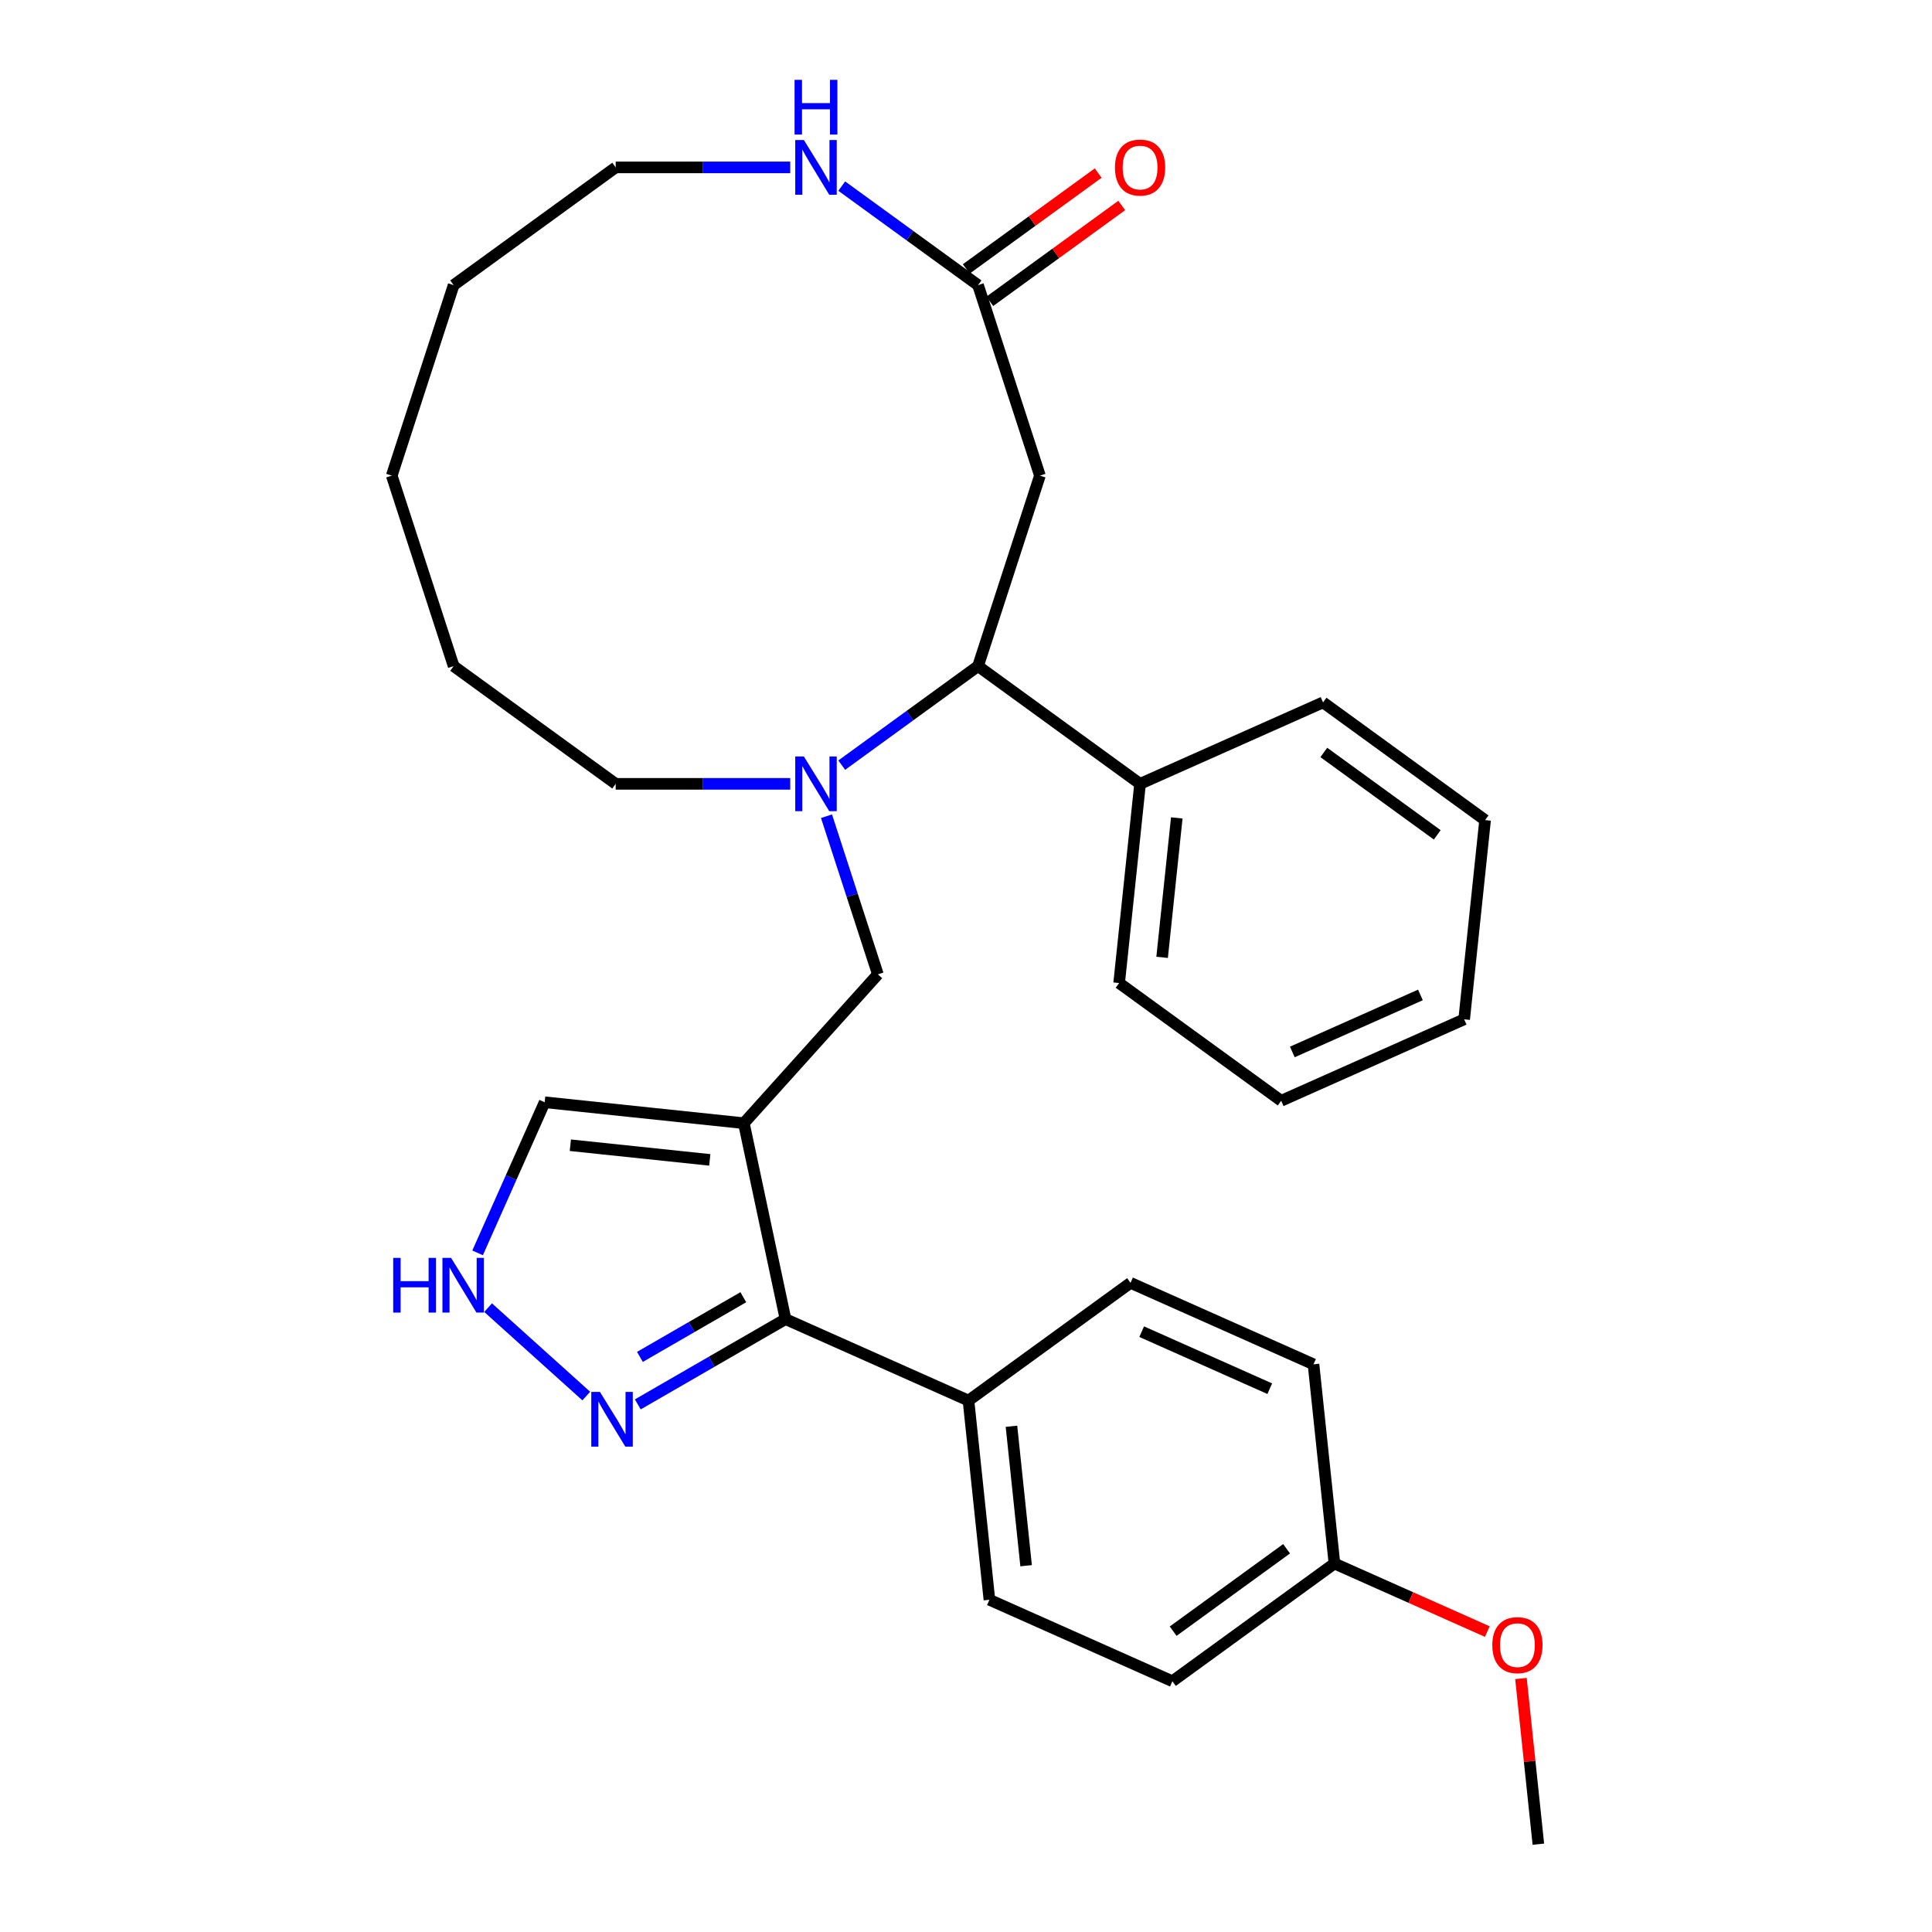 <?xml version='1.0' encoding='iso-8859-1'?>
<svg version='1.1' baseProfile='full'
              xmlns='http://www.w3.org/2000/svg'
                      xmlns:rdkit='http://www.rdkit.org/xml'
                      xmlns:xlink='http://www.w3.org/1999/xlink'
                  xml:space='preserve'
width='1000px' height='1000px' viewBox='0 0 1000 1000'>
<!-- END OF HEADER -->
<rect style='opacity:1.0;fill:#FFFFFF;stroke:none' width='1000' height='1000' x='0' y='0'> </rect>
<path class='bond-0' d='M 385.018,581.361 L 406.573,682.769' style='fill:none;fill-rule:evenodd;stroke:#000000;stroke-width:6px;stroke-linecap:butt;stroke-linejoin:miter;stroke-opacity:1' />
<path class='bond-1' d='M 385.018,581.361 L 454.389,504.317' style='fill:none;fill-rule:evenodd;stroke:#000000;stroke-width:6px;stroke-linecap:butt;stroke-linejoin:miter;stroke-opacity:1' />
<path class='bond-2' d='M 385.018,581.361 L 281.913,570.524' style='fill:none;fill-rule:evenodd;stroke:#000000;stroke-width:6px;stroke-linecap:butt;stroke-linejoin:miter;stroke-opacity:1' />
<path class='bond-2' d='M 367.385,600.357 L 295.211,592.771' style='fill:none;fill-rule:evenodd;stroke:#000000;stroke-width:6px;stroke-linecap:butt;stroke-linejoin:miter;stroke-opacity:1' />
<path class='bond-3' d='M 427.795,422.469 L 441.092,463.393' style='fill:none;fill-rule:evenodd;stroke:#0000FF;stroke-width:6px;stroke-linecap:butt;stroke-linejoin:miter;stroke-opacity:1' />
<path class='bond-3' d='M 441.092,463.393 L 454.389,504.317' style='fill:none;fill-rule:evenodd;stroke:#000000;stroke-width:6px;stroke-linecap:butt;stroke-linejoin:miter;stroke-opacity:1' />
<path class='bond-4' d='M 435.684,396.031 L 470.955,370.406' style='fill:none;fill-rule:evenodd;stroke:#0000FF;stroke-width:6px;stroke-linecap:butt;stroke-linejoin:miter;stroke-opacity:1' />
<path class='bond-4' d='M 470.955,370.406 L 506.226,344.78' style='fill:none;fill-rule:evenodd;stroke:#000000;stroke-width:6px;stroke-linecap:butt;stroke-linejoin:miter;stroke-opacity:1' />
<path class='bond-5' d='M 409.02,405.717 L 363.85,405.717' style='fill:none;fill-rule:evenodd;stroke:#0000FF;stroke-width:6px;stroke-linecap:butt;stroke-linejoin:miter;stroke-opacity:1' />
<path class='bond-5' d='M 363.85,405.717 L 318.679,405.717' style='fill:none;fill-rule:evenodd;stroke:#000000;stroke-width:6px;stroke-linecap:butt;stroke-linejoin:miter;stroke-opacity:1' />
<path class='bond-6' d='M 406.573,682.769 L 368.347,704.839' style='fill:none;fill-rule:evenodd;stroke:#000000;stroke-width:6px;stroke-linecap:butt;stroke-linejoin:miter;stroke-opacity:1' />
<path class='bond-6' d='M 368.347,704.839 L 330.121,726.908' style='fill:none;fill-rule:evenodd;stroke:#0000FF;stroke-width:6px;stroke-linecap:butt;stroke-linejoin:miter;stroke-opacity:1' />
<path class='bond-6' d='M 384.738,671.433 L 357.98,686.882' style='fill:none;fill-rule:evenodd;stroke:#000000;stroke-width:6px;stroke-linecap:butt;stroke-linejoin:miter;stroke-opacity:1' />
<path class='bond-6' d='M 357.98,686.882 L 331.221,702.331' style='fill:none;fill-rule:evenodd;stroke:#0000FF;stroke-width:6px;stroke-linecap:butt;stroke-linejoin:miter;stroke-opacity:1' />
<path class='bond-7' d='M 406.573,682.769 L 501.283,724.937' style='fill:none;fill-rule:evenodd;stroke:#000000;stroke-width:6px;stroke-linecap:butt;stroke-linejoin:miter;stroke-opacity:1' />
<path class='bond-8' d='M 506.226,344.78 L 538.263,246.181' style='fill:none;fill-rule:evenodd;stroke:#000000;stroke-width:6px;stroke-linecap:butt;stroke-linejoin:miter;stroke-opacity:1' />
<path class='bond-9' d='M 506.226,344.78 L 590.099,405.717' style='fill:none;fill-rule:evenodd;stroke:#000000;stroke-width:6px;stroke-linecap:butt;stroke-linejoin:miter;stroke-opacity:1' />
<path class='bond-10' d='M 303.457,722.602 L 252.628,676.835' style='fill:none;fill-rule:evenodd;stroke:#0000FF;stroke-width:6px;stroke-linecap:butt;stroke-linejoin:miter;stroke-opacity:1' />
<path class='bond-11' d='M 538.263,246.181 L 506.226,147.581' style='fill:none;fill-rule:evenodd;stroke:#000000;stroke-width:6px;stroke-linecap:butt;stroke-linejoin:miter;stroke-opacity:1' />
<path class='bond-12' d='M 247.203,648.483 L 264.558,609.504' style='fill:none;fill-rule:evenodd;stroke:#0000FF;stroke-width:6px;stroke-linecap:butt;stroke-linejoin:miter;stroke-opacity:1' />
<path class='bond-12' d='M 264.558,609.504 L 281.913,570.524' style='fill:none;fill-rule:evenodd;stroke:#000000;stroke-width:6px;stroke-linecap:butt;stroke-linejoin:miter;stroke-opacity:1' />
<path class='bond-13' d='M 506.226,147.581 L 470.955,121.956' style='fill:none;fill-rule:evenodd;stroke:#000000;stroke-width:6px;stroke-linecap:butt;stroke-linejoin:miter;stroke-opacity:1' />
<path class='bond-13' d='M 470.955,121.956 L 435.684,96.33' style='fill:none;fill-rule:evenodd;stroke:#0000FF;stroke-width:6px;stroke-linecap:butt;stroke-linejoin:miter;stroke-opacity:1' />
<path class='bond-14' d='M 512.32,155.969 L 546.46,131.164' style='fill:none;fill-rule:evenodd;stroke:#000000;stroke-width:6px;stroke-linecap:butt;stroke-linejoin:miter;stroke-opacity:1' />
<path class='bond-14' d='M 546.46,131.164 L 580.601,106.359' style='fill:none;fill-rule:evenodd;stroke:#FF0000;stroke-width:6px;stroke-linecap:butt;stroke-linejoin:miter;stroke-opacity:1' />
<path class='bond-14' d='M 500.132,139.194 L 534.273,114.389' style='fill:none;fill-rule:evenodd;stroke:#000000;stroke-width:6px;stroke-linecap:butt;stroke-linejoin:miter;stroke-opacity:1' />
<path class='bond-14' d='M 534.273,114.389 L 568.414,89.584' style='fill:none;fill-rule:evenodd;stroke:#FF0000;stroke-width:6px;stroke-linecap:butt;stroke-linejoin:miter;stroke-opacity:1' />
<path class='bond-15' d='M 409.02,86.644 L 363.85,86.644' style='fill:none;fill-rule:evenodd;stroke:#0000FF;stroke-width:6px;stroke-linecap:butt;stroke-linejoin:miter;stroke-opacity:1' />
<path class='bond-15' d='M 363.85,86.644 L 318.679,86.644' style='fill:none;fill-rule:evenodd;stroke:#000000;stroke-width:6px;stroke-linecap:butt;stroke-linejoin:miter;stroke-opacity:1' />
<path class='bond-16' d='M 501.283,724.937 L 512.12,828.042' style='fill:none;fill-rule:evenodd;stroke:#000000;stroke-width:6px;stroke-linecap:butt;stroke-linejoin:miter;stroke-opacity:1' />
<path class='bond-16' d='M 523.53,738.235 L 531.116,810.409' style='fill:none;fill-rule:evenodd;stroke:#000000;stroke-width:6px;stroke-linecap:butt;stroke-linejoin:miter;stroke-opacity:1' />
<path class='bond-17' d='M 501.283,724.937 L 585.157,663.999' style='fill:none;fill-rule:evenodd;stroke:#000000;stroke-width:6px;stroke-linecap:butt;stroke-linejoin:miter;stroke-opacity:1' />
<path class='bond-18' d='M 590.099,405.717 L 579.262,508.823' style='fill:none;fill-rule:evenodd;stroke:#000000;stroke-width:6px;stroke-linecap:butt;stroke-linejoin:miter;stroke-opacity:1' />
<path class='bond-18' d='M 609.095,423.351 L 601.509,495.524' style='fill:none;fill-rule:evenodd;stroke:#000000;stroke-width:6px;stroke-linecap:butt;stroke-linejoin:miter;stroke-opacity:1' />
<path class='bond-19' d='M 590.099,405.717 L 684.81,363.55' style='fill:none;fill-rule:evenodd;stroke:#000000;stroke-width:6px;stroke-linecap:butt;stroke-linejoin:miter;stroke-opacity:1' />
<path class='bond-20' d='M 512.12,828.042 L 606.83,870.21' style='fill:none;fill-rule:evenodd;stroke:#000000;stroke-width:6px;stroke-linecap:butt;stroke-linejoin:miter;stroke-opacity:1' />
<path class='bond-21' d='M 585.157,663.999 L 679.867,706.167' style='fill:none;fill-rule:evenodd;stroke:#000000;stroke-width:6px;stroke-linecap:butt;stroke-linejoin:miter;stroke-opacity:1' />
<path class='bond-21' d='M 590.93,689.266 L 657.227,718.784' style='fill:none;fill-rule:evenodd;stroke:#000000;stroke-width:6px;stroke-linecap:butt;stroke-linejoin:miter;stroke-opacity:1' />
<path class='bond-22' d='M 318.679,405.717 L 234.805,344.78' style='fill:none;fill-rule:evenodd;stroke:#000000;stroke-width:6px;stroke-linecap:butt;stroke-linejoin:miter;stroke-opacity:1' />
<path class='bond-23' d='M 690.704,809.272 L 679.867,706.167' style='fill:none;fill-rule:evenodd;stroke:#000000;stroke-width:6px;stroke-linecap:butt;stroke-linejoin:miter;stroke-opacity:1' />
<path class='bond-24' d='M 690.704,809.272 L 730.263,826.885' style='fill:none;fill-rule:evenodd;stroke:#000000;stroke-width:6px;stroke-linecap:butt;stroke-linejoin:miter;stroke-opacity:1' />
<path class='bond-24' d='M 730.263,826.885 L 769.823,844.498' style='fill:none;fill-rule:evenodd;stroke:#FF0000;stroke-width:6px;stroke-linecap:butt;stroke-linejoin:miter;stroke-opacity:1' />
<path class='bond-25' d='M 690.704,809.272 L 606.83,870.21' style='fill:none;fill-rule:evenodd;stroke:#000000;stroke-width:6px;stroke-linecap:butt;stroke-linejoin:miter;stroke-opacity:1' />
<path class='bond-25' d='M 665.935,801.638 L 607.224,844.295' style='fill:none;fill-rule:evenodd;stroke:#000000;stroke-width:6px;stroke-linecap:butt;stroke-linejoin:miter;stroke-opacity:1' />
<path class='bond-26' d='M 787.238,868.792 L 791.745,911.669' style='fill:none;fill-rule:evenodd;stroke:#FF0000;stroke-width:6px;stroke-linecap:butt;stroke-linejoin:miter;stroke-opacity:1' />
<path class='bond-26' d='M 791.745,911.669 L 796.251,954.545' style='fill:none;fill-rule:evenodd;stroke:#000000;stroke-width:6px;stroke-linecap:butt;stroke-linejoin:miter;stroke-opacity:1' />
<path class='bond-27' d='M 318.679,86.644 L 234.805,147.581' style='fill:none;fill-rule:evenodd;stroke:#000000;stroke-width:6px;stroke-linecap:butt;stroke-linejoin:miter;stroke-opacity:1' />
<path class='bond-28' d='M 579.262,508.823 L 663.136,569.761' style='fill:none;fill-rule:evenodd;stroke:#000000;stroke-width:6px;stroke-linecap:butt;stroke-linejoin:miter;stroke-opacity:1' />
<path class='bond-29' d='M 684.81,363.55 L 768.683,424.487' style='fill:none;fill-rule:evenodd;stroke:#000000;stroke-width:6px;stroke-linecap:butt;stroke-linejoin:miter;stroke-opacity:1' />
<path class='bond-29' d='M 685.203,389.465 L 743.915,432.121' style='fill:none;fill-rule:evenodd;stroke:#000000;stroke-width:6px;stroke-linecap:butt;stroke-linejoin:miter;stroke-opacity:1' />
<path class='bond-30' d='M 234.805,344.78 L 202.769,246.181' style='fill:none;fill-rule:evenodd;stroke:#000000;stroke-width:6px;stroke-linecap:butt;stroke-linejoin:miter;stroke-opacity:1' />
<path class='bond-31' d='M 234.805,147.581 L 202.769,246.181' style='fill:none;fill-rule:evenodd;stroke:#000000;stroke-width:6px;stroke-linecap:butt;stroke-linejoin:miter;stroke-opacity:1' />
<path class='bond-32' d='M 663.136,569.761 L 757.846,527.593' style='fill:none;fill-rule:evenodd;stroke:#000000;stroke-width:6px;stroke-linecap:butt;stroke-linejoin:miter;stroke-opacity:1' />
<path class='bond-32' d='M 668.909,544.493 L 735.206,514.976' style='fill:none;fill-rule:evenodd;stroke:#000000;stroke-width:6px;stroke-linecap:butt;stroke-linejoin:miter;stroke-opacity:1' />
<path class='bond-33' d='M 768.683,424.487 L 757.846,527.593' style='fill:none;fill-rule:evenodd;stroke:#000000;stroke-width:6px;stroke-linecap:butt;stroke-linejoin:miter;stroke-opacity:1' />
<path  class='atom-1' d='M 416.092 391.557
L 425.372 406.557
Q 426.292 408.037, 427.772 410.717
Q 429.252 413.397, 429.332 413.557
L 429.332 391.557
L 433.092 391.557
L 433.092 419.877
L 429.212 419.877
L 419.252 403.477
Q 418.092 401.557, 416.852 399.357
Q 415.652 397.157, 415.292 396.477
L 415.292 419.877
L 411.612 419.877
L 411.612 391.557
L 416.092 391.557
' fill='#0000FF'/>
<path  class='atom-4' d='M 310.529 720.446
L 319.809 735.446
Q 320.729 736.926, 322.209 739.606
Q 323.689 742.286, 323.769 742.446
L 323.769 720.446
L 327.529 720.446
L 327.529 748.766
L 323.649 748.766
L 313.689 732.366
Q 312.529 730.446, 311.289 728.246
Q 310.089 726.046, 309.729 725.366
L 309.729 748.766
L 306.049 748.766
L 306.049 720.446
L 310.529 720.446
' fill='#0000FF'/>
<path  class='atom-7' d='M 203.525 651.075
L 207.365 651.075
L 207.365 663.115
L 221.845 663.115
L 221.845 651.075
L 225.685 651.075
L 225.685 679.395
L 221.845 679.395
L 221.845 666.315
L 207.365 666.315
L 207.365 679.395
L 203.525 679.395
L 203.525 651.075
' fill='#0000FF'/>
<path  class='atom-7' d='M 233.485 651.075
L 242.765 666.075
Q 243.685 667.555, 245.165 670.235
Q 246.645 672.915, 246.725 673.075
L 246.725 651.075
L 250.485 651.075
L 250.485 679.395
L 246.605 679.395
L 236.645 662.995
Q 235.485 661.075, 234.245 658.875
Q 233.045 656.675, 232.685 655.995
L 232.685 679.395
L 229.005 679.395
L 229.005 651.075
L 233.485 651.075
' fill='#0000FF'/>
<path  class='atom-10' d='M 416.092 72.484
L 425.372 87.484
Q 426.292 88.964, 427.772 91.644
Q 429.252 94.324, 429.332 94.484
L 429.332 72.484
L 433.092 72.484
L 433.092 100.804
L 429.212 100.804
L 419.252 84.404
Q 418.092 82.484, 416.852 80.284
Q 415.652 78.084, 415.292 77.404
L 415.292 100.804
L 411.612 100.804
L 411.612 72.484
L 416.092 72.484
' fill='#0000FF'/>
<path  class='atom-10' d='M 411.272 41.332
L 415.112 41.332
L 415.112 53.372
L 429.592 53.372
L 429.592 41.332
L 433.432 41.332
L 433.432 69.652
L 429.592 69.652
L 429.592 56.572
L 415.112 56.572
L 415.112 69.652
L 411.272 69.652
L 411.272 41.332
' fill='#0000FF'/>
<path  class='atom-13' d='M 577.099 86.724
Q 577.099 79.924, 580.459 76.124
Q 583.819 72.324, 590.099 72.324
Q 596.379 72.324, 599.739 76.124
Q 603.099 79.924, 603.099 86.724
Q 603.099 93.604, 599.699 97.524
Q 596.299 101.404, 590.099 101.404
Q 583.859 101.404, 580.459 97.524
Q 577.099 93.644, 577.099 86.724
M 590.099 98.204
Q 594.419 98.204, 596.739 95.324
Q 599.099 92.404, 599.099 86.724
Q 599.099 81.164, 596.739 78.364
Q 594.419 75.524, 590.099 75.524
Q 585.779 75.524, 583.419 78.324
Q 581.099 81.124, 581.099 86.724
Q 581.099 92.444, 583.419 95.324
Q 585.779 98.204, 590.099 98.204
' fill='#FF0000'/>
<path  class='atom-20' d='M 772.414 851.52
Q 772.414 844.72, 775.774 840.92
Q 779.134 837.12, 785.414 837.12
Q 791.694 837.12, 795.054 840.92
Q 798.414 844.72, 798.414 851.52
Q 798.414 858.4, 795.014 862.32
Q 791.614 866.2, 785.414 866.2
Q 779.174 866.2, 775.774 862.32
Q 772.414 858.44, 772.414 851.52
M 785.414 863
Q 789.734 863, 792.054 860.12
Q 794.414 857.2, 794.414 851.52
Q 794.414 845.96, 792.054 843.16
Q 789.734 840.32, 785.414 840.32
Q 781.094 840.32, 778.734 843.12
Q 776.414 845.92, 776.414 851.52
Q 776.414 857.24, 778.734 860.12
Q 781.094 863, 785.414 863
' fill='#FF0000'/>
</svg>
